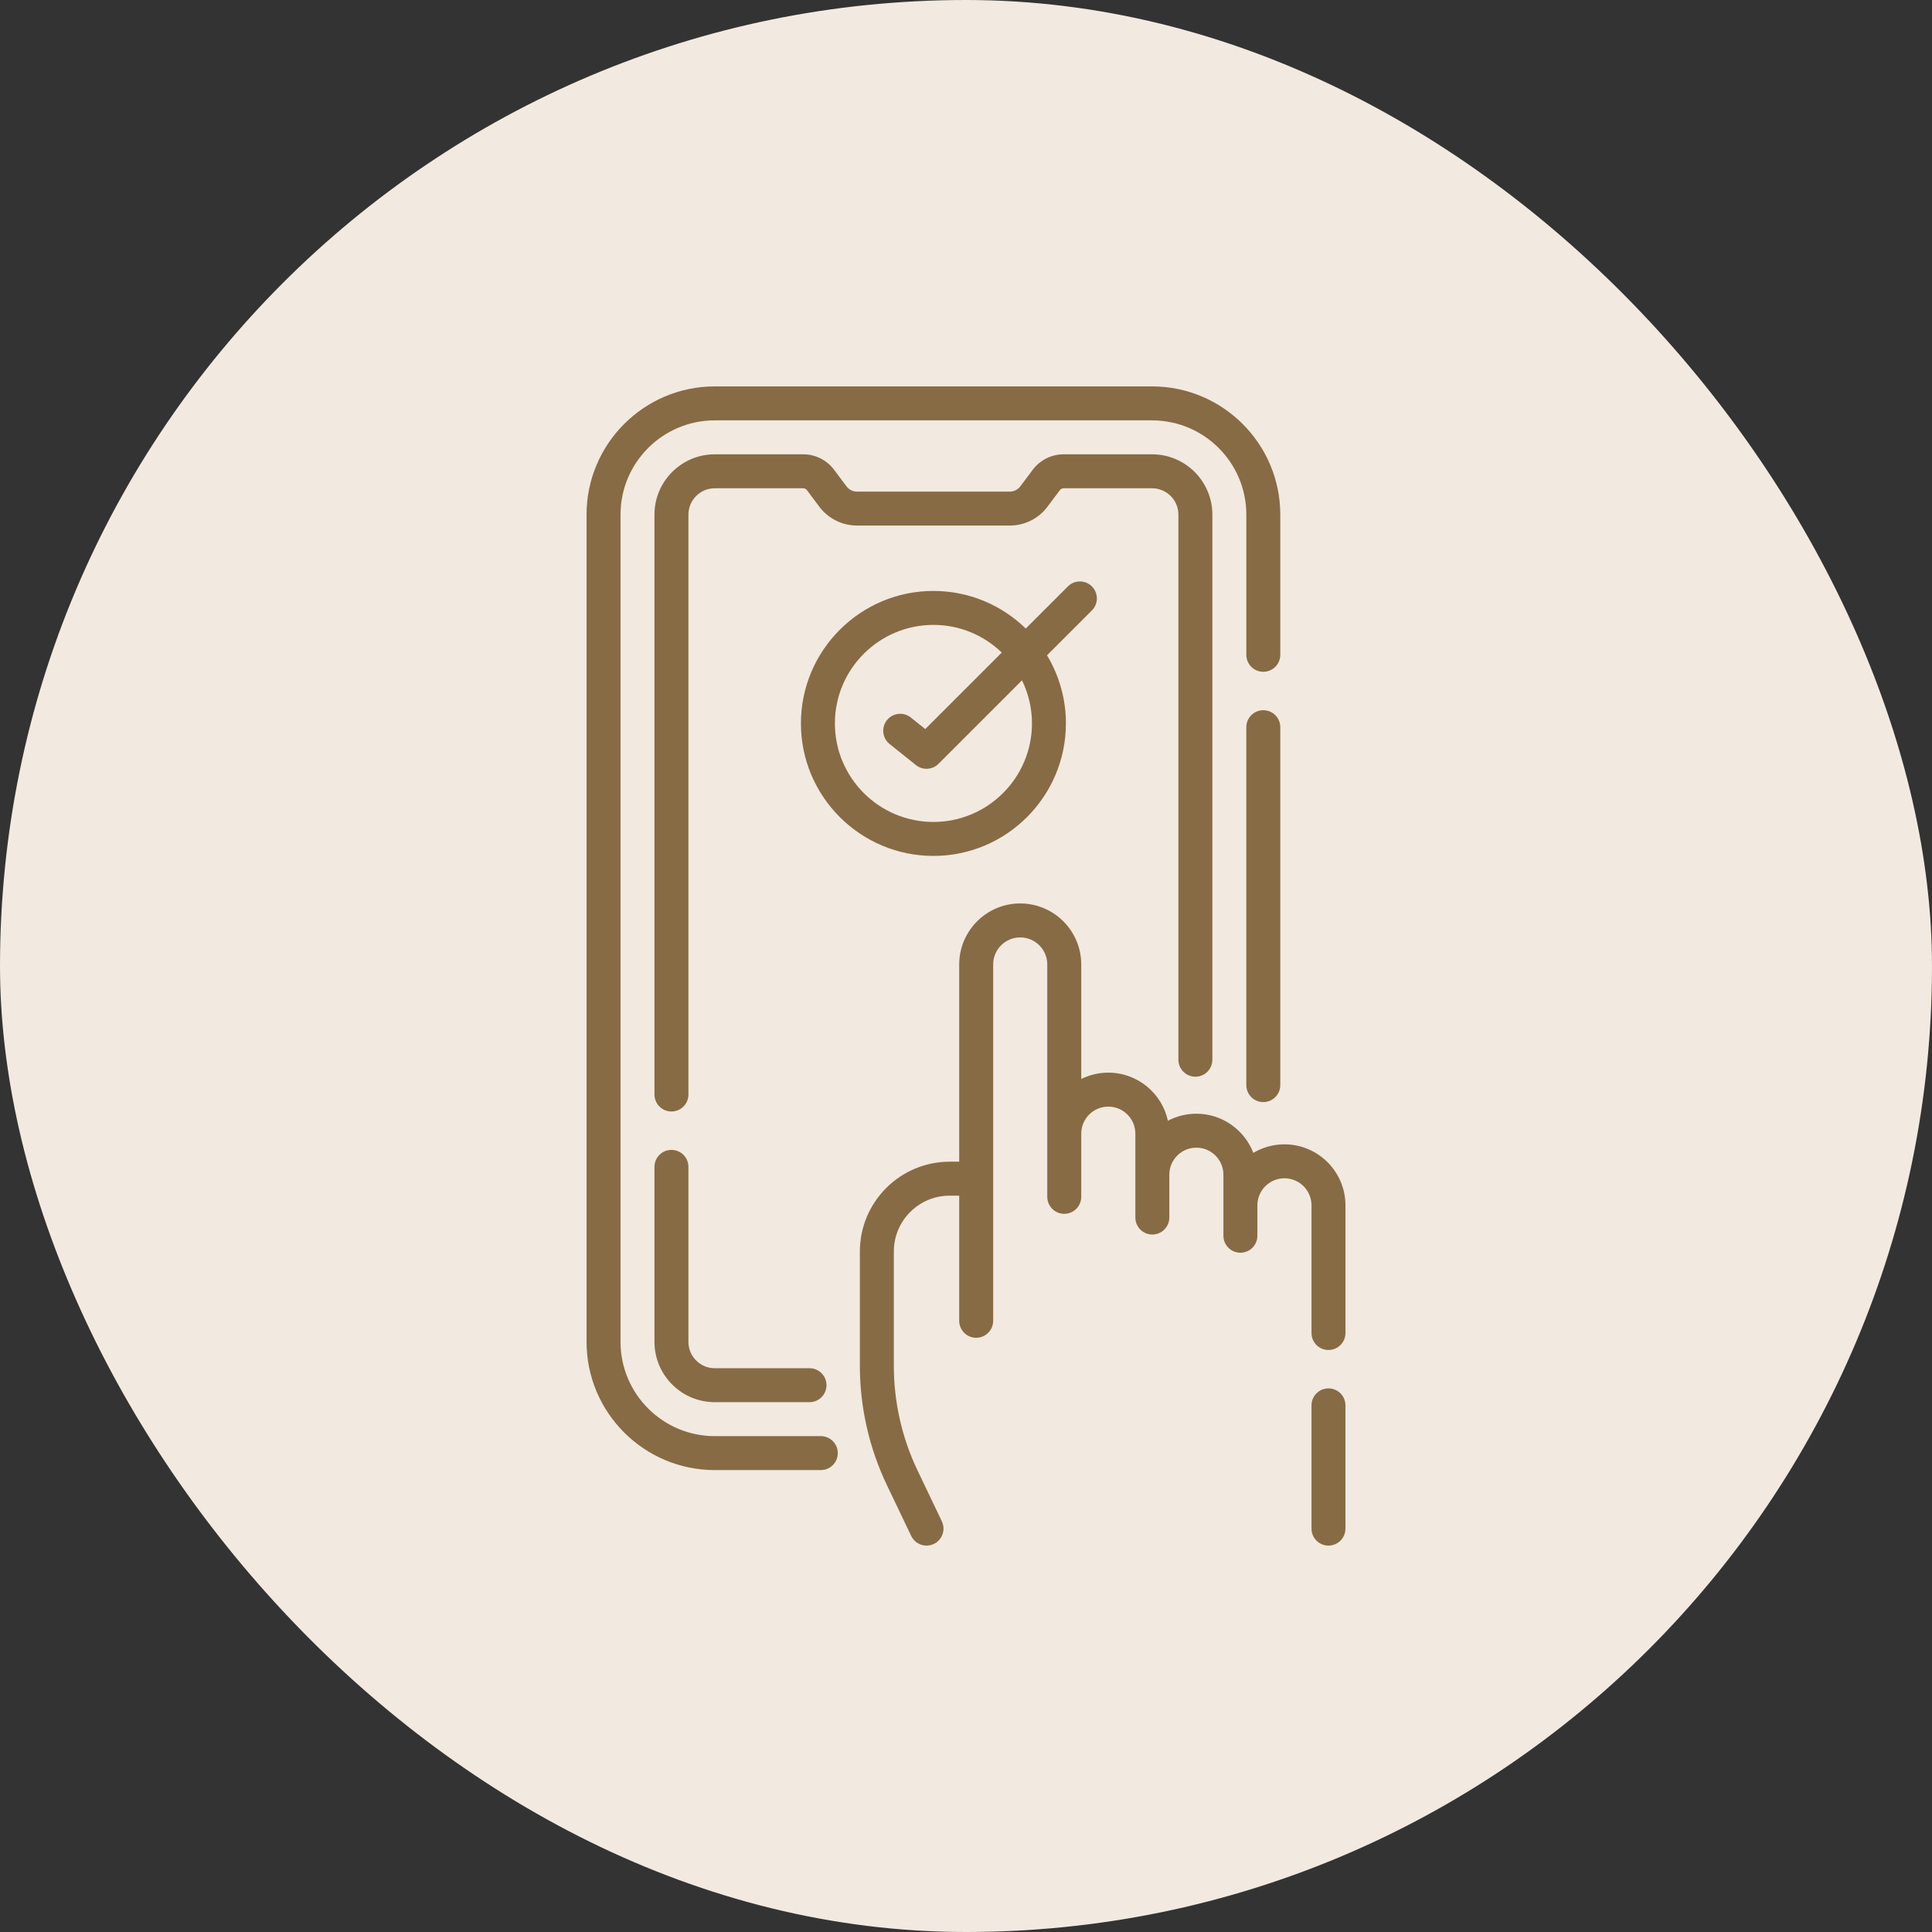 <svg xmlns="http://www.w3.org/2000/svg" fill="none" viewBox="0 0 100 100" height="100" width="100">
<rect x="0" y="0" width="100" height="100" fill="#333333" stroke="none"/>
<rect fill="#F2E9E0" rx="50" height="100" width="100"></rect>
<path fill="#876B44" d="M42.486 74.334H36.996C34.306 74.334 32.118 72.145 32.118 69.455V26.636C32.118 23.946 34.306 21.758 36.996 21.758H59.631C62.321 21.758 64.51 23.946 64.51 26.636V33.894C64.51 34.379 64.903 34.772 65.388 34.772C65.874 34.772 66.267 34.379 66.267 33.894V26.636C66.267 22.977 63.29 20 59.631 20H36.996C33.337 20 30.36 22.977 30.36 26.636V69.455C30.36 73.114 33.337 76.091 36.996 76.091H42.486C42.971 76.091 43.364 75.698 43.364 75.212C43.364 74.727 42.971 74.334 42.486 74.334Z"></path>
<path fill="#876B44" d="M65.388 36.76C65.155 36.76 64.931 36.853 64.767 37.017C64.602 37.182 64.509 37.406 64.509 37.639V56.165C64.509 56.651 64.903 57.044 65.388 57.044C65.873 57.044 66.267 56.651 66.267 56.165V37.639C66.267 37.406 66.174 37.182 66.009 37.017C65.845 36.853 65.621 36.76 65.388 36.76ZM34.754 59.518C34.521 59.518 34.297 59.61 34.132 59.775C33.968 59.94 33.875 60.163 33.875 60.397V69.455C33.875 71.176 35.275 72.576 36.996 72.576H41.9C42.386 72.576 42.779 72.183 42.779 71.697C42.779 71.212 42.386 70.819 41.9 70.819H36.996C36.244 70.819 35.633 70.207 35.633 69.455V60.397C35.633 60.163 35.54 59.94 35.375 59.775C35.21 59.61 34.987 59.518 34.754 59.518ZM61.873 55.73C62.106 55.73 62.329 55.637 62.494 55.473C62.659 55.308 62.752 55.084 62.752 54.851V26.636C62.752 24.915 61.352 23.515 59.631 23.515H55.047C54.739 23.516 54.436 23.588 54.161 23.725C53.885 23.863 53.646 24.062 53.46 24.308L52.806 25.179C52.744 25.261 52.664 25.328 52.572 25.374C52.48 25.42 52.378 25.444 52.275 25.445H44.352C44.249 25.444 44.147 25.42 44.055 25.374C43.962 25.328 43.882 25.261 43.82 25.179L43.166 24.308C42.981 24.062 42.741 23.863 42.466 23.725C42.191 23.588 41.887 23.516 41.579 23.515H36.996C35.275 23.515 33.875 24.915 33.875 26.636V56.651C33.875 57.137 34.269 57.53 34.754 57.53C35.239 57.53 35.633 57.137 35.633 56.651V26.636C35.633 25.884 36.244 25.273 36.996 25.273H41.579C41.65 25.273 41.718 25.307 41.761 25.363L42.414 26.234C42.641 26.534 42.934 26.777 43.27 26.945C43.606 27.113 43.976 27.201 44.352 27.202H52.275C53.033 27.202 53.757 26.84 54.212 26.234L54.866 25.363C54.887 25.335 54.915 25.312 54.946 25.297C54.977 25.281 55.012 25.273 55.047 25.273H59.631C60.383 25.273 60.994 25.884 60.994 26.636V54.851C60.994 54.967 61.017 55.081 61.061 55.188C61.105 55.294 61.17 55.391 61.252 55.473C61.333 55.554 61.43 55.619 61.537 55.663C61.643 55.707 61.758 55.73 61.873 55.73Z"></path>
<path fill="#876B44" d="M66.482 59.231C65.915 59.23 65.359 59.383 64.872 59.673C64.416 58.489 63.267 57.645 61.924 57.645C61.41 57.645 60.905 57.77 60.451 58.011C60.144 56.589 58.877 55.52 57.365 55.52C56.879 55.52 56.4 55.633 55.965 55.849V49.92C55.965 48.179 54.548 46.762 52.806 46.762C51.065 46.762 49.648 48.179 49.648 49.92V60.129H49.154C46.592 60.129 44.507 62.214 44.507 64.776V70.713C44.507 72.825 44.989 74.949 45.899 76.855L47.164 79.5C47.235 79.65 47.348 79.776 47.488 79.865C47.629 79.953 47.791 80 47.957 80C48.106 80 48.252 79.962 48.382 79.891C48.512 79.819 48.621 79.715 48.7 79.59C48.779 79.464 48.825 79.32 48.834 79.172C48.843 79.024 48.814 78.876 48.75 78.742L47.485 76.097C46.687 74.426 46.265 72.565 46.265 70.713V64.776C46.265 63.183 47.561 61.887 49.154 61.887H49.648V68.364C49.648 68.85 50.042 69.243 50.527 69.243C51.013 69.243 51.406 68.85 51.406 68.364V49.92C51.406 49.148 52.034 48.52 52.806 48.52C53.579 48.52 54.207 49.148 54.207 49.92V61.948C54.207 62.433 54.6 62.827 55.086 62.827C55.571 62.827 55.965 62.433 55.965 61.948V58.679C55.965 57.906 56.593 57.278 57.365 57.278C58.137 57.278 58.766 57.906 58.766 58.679V63.02C58.766 63.506 59.159 63.899 59.645 63.899C60.13 63.899 60.523 63.506 60.523 63.02V60.803C60.523 60.031 61.151 59.403 61.924 59.403C62.696 59.403 63.324 60.031 63.324 60.803V63.963C63.324 64.448 63.718 64.841 64.203 64.841C64.688 64.841 65.082 64.448 65.082 63.963V62.389C65.082 61.616 65.71 60.988 66.482 60.988C67.255 60.988 67.883 61.616 67.883 62.389V68.996C67.883 69.482 68.276 69.875 68.762 69.875C69.247 69.875 69.641 69.482 69.641 68.996V62.389C69.64 60.647 68.224 59.231 66.482 59.231ZM68.761 71.863C68.528 71.863 68.305 71.955 68.14 72.12C67.975 72.285 67.883 72.508 67.883 72.742V79.121C67.883 79.606 68.276 80 68.761 80C69.247 80 69.64 79.606 69.64 79.121V72.742C69.64 72.508 69.548 72.285 69.383 72.12C69.218 71.955 68.995 71.863 68.761 71.863ZM55.171 37.444C55.173 36.202 54.834 34.983 54.193 33.919L56.519 31.593C56.683 31.428 56.775 31.205 56.774 30.972C56.774 30.74 56.681 30.517 56.517 30.353C56.352 30.189 56.13 30.096 55.897 30.096C55.665 30.095 55.442 30.186 55.277 30.35L53.093 32.533C51.857 31.33 50.171 30.587 48.314 30.587C44.532 30.587 41.456 33.663 41.456 37.444C41.456 41.225 44.532 44.302 48.314 44.302C52.095 44.302 55.171 41.225 55.171 37.444ZM43.214 37.444C43.214 34.632 45.501 32.344 48.314 32.344C49.686 32.344 50.933 32.89 51.851 33.776L47.891 37.736L47.143 37.138C47.053 37.066 46.95 37.012 46.839 36.98C46.728 36.948 46.612 36.938 46.497 36.951C46.383 36.964 46.271 36.999 46.17 37.055C46.069 37.111 45.98 37.185 45.908 37.276C45.763 37.458 45.696 37.69 45.721 37.922C45.747 38.153 45.864 38.365 46.046 38.511L47.408 39.599C47.563 39.724 47.757 39.792 47.956 39.792C48.072 39.792 48.186 39.769 48.293 39.725C48.399 39.681 48.496 39.616 48.578 39.534L52.899 35.213C53.238 35.908 53.415 36.671 53.414 37.444C53.414 40.256 51.126 42.544 48.314 42.544C45.502 42.544 43.214 40.256 43.214 37.444Z"></path>
</svg>

